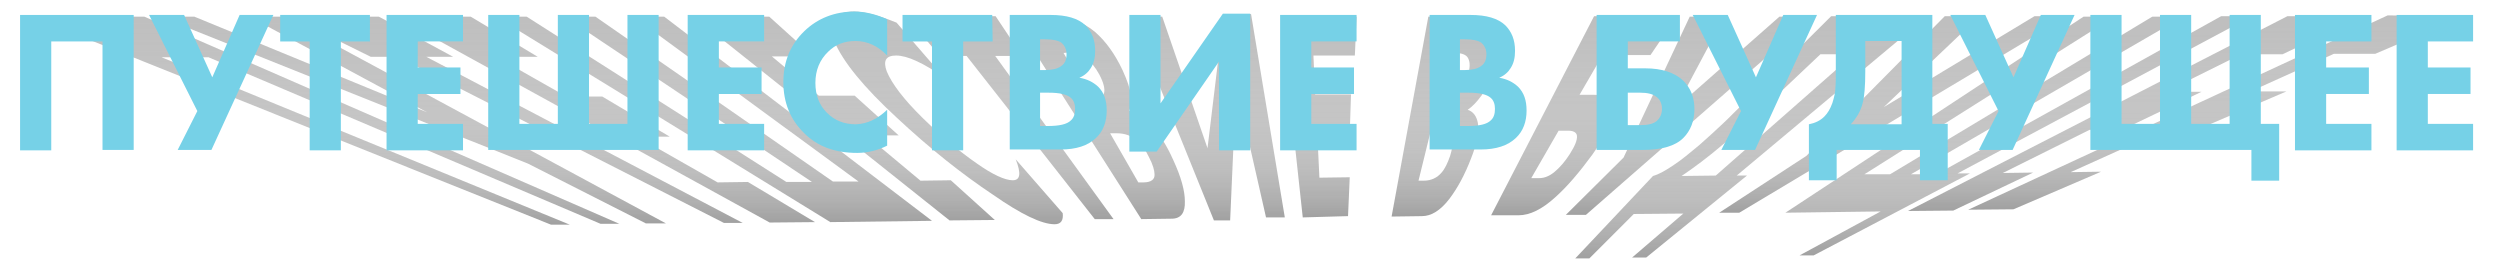 <?xml version="1.0" encoding="UTF-8"?> <!-- Generator: Adobe Illustrator 25.3.1, SVG Export Plug-In . SVG Version: 6.00 Build 0) --> <svg xmlns="http://www.w3.org/2000/svg" xmlns:xlink="http://www.w3.org/1999/xlink" id="Слой_1" x="0px" y="0px" viewBox="0 0 585.3 63.3" style="enable-background:new 0 0 585.3 63.3;" xml:space="preserve"> <style type="text/css"> .st0{opacity:0.53;} .st1{fill:url(#SVGID_1_);} .st2{fill:url(#SVGID_2_);} .st3{fill:url(#SVGID_3_);} .st4{fill:url(#SVGID_4_);} .st5{fill:url(#SVGID_5_);} .st6{fill:url(#SVGID_6_);} .st7{fill:url(#SVGID_7_);} .st8{fill:url(#SVGID_8_);} .st9{fill:url(#SVGID_9_);} .st10{fill:url(#SVGID_10_);} .st11{fill:url(#SVGID_11_);} .st12{fill:url(#SVGID_12_);} .st13{fill:url(#SVGID_13_);} .st14{fill:url(#SVGID_14_);} .st15{fill:url(#SVGID_15_);} .st16{fill:url(#SVGID_16_);} .st17{fill:url(#SVGID_17_);} .st18{fill:url(#SVGID_18_);} .st19{fill:url(#SVGID_19_);} .st20{fill:#76D1E7;} </style> <g class="st0"> <g> <linearGradient id="SVGID_1_" gradientUnits="userSpaceOnUse" x1="76.2" y1="3.9" x2="76.2" y2="52.6"> <stop offset="0" style="stop-color:#858585"></stop> <stop offset="0.385" style="stop-color:#838383;stop-opacity:0.885"></stop> <stop offset="0.543" style="stop-color:#7B7B7B;stop-opacity:0.837"></stop> <stop offset="0.66" style="stop-color:#6F6F6F;stop-opacity:0.802"></stop> <stop offset="0.757" style="stop-color:#5E5E5E;stop-opacity:0.773"></stop> <stop offset="0.84" style="stop-color:#474747;stop-opacity:0.748"></stop> <stop offset="0.915" style="stop-color:#2B2B2B;stop-opacity:0.725"></stop> <stop offset="0.982" style="stop-color:#0A0A0A;stop-opacity:0.705"></stop> <stop offset="1" style="stop-color:#000000;stop-opacity:0.7"></stop> </linearGradient> <path class="st1" d="M7.4,3.9h26.4L145,52.4h-4.4l-91.8-39h-11l95.6,39.2H129L7.4,3.9z"></path> <linearGradient id="SVGID_2_" gradientUnits="userSpaceOnUse" x1="96.65" y1="3.9" x2="96.65" y2="52.3"> <stop offset="0" style="stop-color:#858585"></stop> <stop offset="0.385" style="stop-color:#838383;stop-opacity:0.885"></stop> <stop offset="0.543" style="stop-color:#7B7B7B;stop-opacity:0.837"></stop> <stop offset="0.66" style="stop-color:#6F6F6F;stop-opacity:0.802"></stop> <stop offset="0.757" style="stop-color:#5E5E5E;stop-opacity:0.773"></stop> <stop offset="0.84" style="stop-color:#474747;stop-opacity:0.748"></stop> <stop offset="0.915" style="stop-color:#2B2B2B;stop-opacity:0.725"></stop> <stop offset="0.982" style="stop-color:#0A0A0A;stop-opacity:0.705"></stop> <stop offset="1" style="stop-color:#000000;stop-opacity:0.7"></stop> </linearGradient> <path class="st2" d="M37.4,3.9h8.1L100,26.3L58.4,3.9h7.8l89.7,48.4h-4.7l-27.6-14L37.4,3.9z"></path> <linearGradient id="SVGID_3_" gradientUnits="userSpaceOnUse" x1="120.85" y1="3.9" x2="120.85" y2="52.2"> <stop offset="0" style="stop-color:#858585"></stop> <stop offset="0.385" style="stop-color:#838383;stop-opacity:0.885"></stop> <stop offset="0.543" style="stop-color:#7B7B7B;stop-opacity:0.837"></stop> <stop offset="0.66" style="stop-color:#6F6F6F;stop-opacity:0.802"></stop> <stop offset="0.757" style="stop-color:#5E5E5E;stop-opacity:0.773"></stop> <stop offset="0.84" style="stop-color:#474747;stop-opacity:0.748"></stop> <stop offset="0.915" style="stop-color:#2B2B2B;stop-opacity:0.725"></stop> <stop offset="0.982" style="stop-color:#0A0A0A;stop-opacity:0.705"></stop> <stop offset="1" style="stop-color:#000000;stop-opacity:0.7"></stop> </linearGradient> <path class="st3" d="M106.1,13.3h-6.3l74.1,38.9h-4.4L93.1,13.3h-6.3l-19-9.4h20.9L106.1,13.3z"></path> <linearGradient id="SVGID_4_" gradientUnits="userSpaceOnUse" x1="141.65" y1="3.9" x2="141.65" y2="52.1"> <stop offset="0" style="stop-color:#858585"></stop> <stop offset="0.385" style="stop-color:#838383;stop-opacity:0.885"></stop> <stop offset="0.543" style="stop-color:#7B7B7B;stop-opacity:0.837"></stop> <stop offset="0.66" style="stop-color:#6F6F6F;stop-opacity:0.802"></stop> <stop offset="0.757" style="stop-color:#5E5E5E;stop-opacity:0.773"></stop> <stop offset="0.84" style="stop-color:#474747;stop-opacity:0.748"></stop> <stop offset="0.915" style="stop-color:#2B2B2B;stop-opacity:0.725"></stop> <stop offset="0.982" style="stop-color:#0A0A0A;stop-opacity:0.705"></stop> <stop offset="1" style="stop-color:#000000;stop-opacity:0.7"></stop> </linearGradient> <path class="st4" d="M110.2,3.9l15.7,9.4h-9.7l16.4,9.3h8.4l15.8,9.4h-7.6L168,42.7l7.1-0.1l15.7,9.4l-10.6,0.1L92.5,3.9H110.2z"></path> <linearGradient id="SVGID_5_" gradientUnits="userSpaceOnUse" x1="167.15" y1="3.9" x2="167.15" y2="52"> <stop offset="0" style="stop-color:#858585"></stop> <stop offset="0.385" style="stop-color:#838383;stop-opacity:0.885"></stop> <stop offset="0.543" style="stop-color:#7B7B7B;stop-opacity:0.837"></stop> <stop offset="0.66" style="stop-color:#6F6F6F;stop-opacity:0.802"></stop> <stop offset="0.757" style="stop-color:#5E5E5E;stop-opacity:0.773"></stop> <stop offset="0.84" style="stop-color:#474747;stop-opacity:0.748"></stop> <stop offset="0.915" style="stop-color:#2B2B2B;stop-opacity:0.725"></stop> <stop offset="0.982" style="stop-color:#0A0A0A;stop-opacity:0.705"></stop> <stop offset="1" style="stop-color:#000000;stop-opacity:0.7"></stop> </linearGradient> <path class="st5" d="M194.4,52L116.1,3.9h7.2l60.8,38.7h6L132.2,3.9h7.2L195,42.5h6L148.3,3.9h7.2l62.7,47.8L194.4,52z"></path> <linearGradient id="SVGID_6_" gradientUnits="userSpaceOnUse" x1="197.65" y1="3.9" x2="197.65" y2="51.6"> <stop offset="0" style="stop-color:#858585"></stop> <stop offset="0.385" style="stop-color:#838383;stop-opacity:0.885"></stop> <stop offset="0.543" style="stop-color:#7B7B7B;stop-opacity:0.837"></stop> <stop offset="0.66" style="stop-color:#6F6F6F;stop-opacity:0.802"></stop> <stop offset="0.757" style="stop-color:#5E5E5E;stop-opacity:0.773"></stop> <stop offset="0.84" style="stop-color:#474747;stop-opacity:0.748"></stop> <stop offset="0.915" style="stop-color:#2B2B2B;stop-opacity:0.725"></stop> <stop offset="0.982" style="stop-color:#0A0A0A;stop-opacity:0.705"></stop> <stop offset="1" style="stop-color:#000000;stop-opacity:0.7"></stop> </linearGradient> <path class="st6" d="M180.1,3.9l10.3,9.3h-9.7l11,9.2h8.4l10.3,9.3h-7.6l12.7,10.6l7.1-0.1l10.3,9.3l-10.6,0.1L162.4,3.9H180.1z"></path> <linearGradient id="SVGID_7_" gradientUnits="userSpaceOnUse" x1="221.768" y1="2.7" x2="221.768" y2="52.5"> <stop offset="0" style="stop-color:#858585"></stop> <stop offset="0.385" style="stop-color:#838383;stop-opacity:0.885"></stop> <stop offset="0.543" style="stop-color:#7B7B7B;stop-opacity:0.837"></stop> <stop offset="0.66" style="stop-color:#6F6F6F;stop-opacity:0.802"></stop> <stop offset="0.757" style="stop-color:#5E5E5E;stop-opacity:0.773"></stop> <stop offset="0.84" style="stop-color:#474747;stop-opacity:0.748"></stop> <stop offset="0.915" style="stop-color:#2B2B2B;stop-opacity:0.725"></stop> <stop offset="0.982" style="stop-color:#0A0A0A;stop-opacity:0.705"></stop> <stop offset="1" style="stop-color:#000000;stop-opacity:0.7"></stop> </linearGradient> <path class="st7" d="M237.8,37.3l11,12.6c0.2,1.7-0.4,2.6-1.9,2.6c-3,0-7.8-2.3-14.4-6.9c-7.2-4.8-14.8-10.8-22.6-18.1 c-7.7-7.1-12.6-13.1-14.6-17.9c-1.6-4.6,0-6.9,4.7-6.9c2.3,0,5.7,0.9,9.9,2.6L221,18.1c-4.9-3.4-8.6-5.1-11.2-5.1 c-2.4,0-3.1,1.2-2.2,3.7c1.2,2.9,4,6.6,8.5,11c4.4,4.3,8.6,7.8,12.5,10.5c3.8,2.7,6.7,4,8.5,4C238.9,42.2,239.1,40.6,237.8,37.3z"></path> <linearGradient id="SVGID_8_" gradientUnits="userSpaceOnUse" x1="236.45" y1="3.8" x2="236.45" y2="51.3"> <stop offset="0" style="stop-color:#858585"></stop> <stop offset="0.385" style="stop-color:#838383;stop-opacity:0.885"></stop> <stop offset="0.543" style="stop-color:#7B7B7B;stop-opacity:0.837"></stop> <stop offset="0.66" style="stop-color:#6F6F6F;stop-opacity:0.802"></stop> <stop offset="0.757" style="stop-color:#5E5E5E;stop-opacity:0.773"></stop> <stop offset="0.84" style="stop-color:#474747;stop-opacity:0.748"></stop> <stop offset="0.915" style="stop-color:#2B2B2B;stop-opacity:0.725"></stop> <stop offset="0.982" style="stop-color:#0A0A0A;stop-opacity:0.705"></stop> <stop offset="1" style="stop-color:#000000;stop-opacity:0.7"></stop> </linearGradient> <path class="st8" d="M239.3,13.1H233l27.7,38.2h-4.4l-30-38.2H220l-7.8-9.3h20.9L239.3,13.1z"></path> <linearGradient id="SVGID_9_" gradientUnits="userSpaceOnUse" x1="257.203" y1="3.9" x2="257.203" y2="51.3"> <stop offset="0" style="stop-color:#858585"></stop> <stop offset="0.385" style="stop-color:#838383;stop-opacity:0.885"></stop> <stop offset="0.543" style="stop-color:#7B7B7B;stop-opacity:0.837"></stop> <stop offset="0.66" style="stop-color:#6F6F6F;stop-opacity:0.802"></stop> <stop offset="0.757" style="stop-color:#5E5E5E;stop-opacity:0.773"></stop> <stop offset="0.84" style="stop-color:#474747;stop-opacity:0.748"></stop> <stop offset="0.915" style="stop-color:#2B2B2B;stop-opacity:0.725"></stop> <stop offset="0.982" style="stop-color:#0A0A0A;stop-opacity:0.705"></stop> <stop offset="1" style="stop-color:#000000;stop-opacity:0.7"></stop> </linearGradient> <path class="st9" d="M237,3.9h9.6c3.6,0,6.9,1.2,9.8,3.6c2.5,2.2,4.6,5.1,6.4,8.9c1.1,2.4,1.8,4.4,2,6s0.1,2.7-0.5,3.5 c1.6,0.4,3.3,1.5,5,3.2c2,2,3.8,4.8,5.4,8.4c1.8,3.9,2.7,7.1,2.7,9.6c0.1,2.7-0.9,4.1-3.1,4.1l-7.1,0.1L237,3.9z M249,12.4 l6.2,10.7h1c1.4,0,2.1-0.5,2.3-1.4c0.2-0.9-0.1-2.3-1.1-4.2c-0.9-1.7-2-3-3.2-4c-1.1-0.8-2.4-1.2-4.1-1.2L249,12.4z M259.9,31.2 l6.6,11.5h1.2c1.8,0,2.7-0.7,2.6-1.9c0-0.9-0.4-2.3-1.3-4c-0.8-1.7-1.7-2.9-2.7-3.8c-1.3-1.2-2.9-1.8-4.9-1.8H259.9z"></path> <linearGradient id="SVGID_10_" gradientUnits="userSpaceOnUse" x1="282.85" y1="3.3" x2="282.85" y2="51.6"> <stop offset="0" style="stop-color:#858585"></stop> <stop offset="0.385" style="stop-color:#838383;stop-opacity:0.885"></stop> <stop offset="0.543" style="stop-color:#7B7B7B;stop-opacity:0.837"></stop> <stop offset="0.66" style="stop-color:#6F6F6F;stop-opacity:0.802"></stop> <stop offset="0.757" style="stop-color:#5E5E5E;stop-opacity:0.773"></stop> <stop offset="0.84" style="stop-color:#474747;stop-opacity:0.748"></stop> <stop offset="0.915" style="stop-color:#2B2B2B;stop-opacity:0.725"></stop> <stop offset="0.982" style="stop-color:#0A0A0A;stop-opacity:0.705"></stop> <stop offset="1" style="stop-color:#000000;stop-opacity:0.7"></stop> </linearGradient> <path class="st10" d="M264.9,3.9h7.2l10.6,30.8l3.8-31.4h6.4l7.9,47.6h-4.4l-7-30.8L288,51.6h-3.8L264.9,3.9z"></path> <linearGradient id="SVGID_11_" gradientUnits="userSpaceOnUse" x1="308.75" y1="3.9" x2="308.75" y2="50.9"> <stop offset="0" style="stop-color:#858585"></stop> <stop offset="0.385" style="stop-color:#838383;stop-opacity:0.885"></stop> <stop offset="0.543" style="stop-color:#7B7B7B;stop-opacity:0.837"></stop> <stop offset="0.66" style="stop-color:#6F6F6F;stop-opacity:0.802"></stop> <stop offset="0.757" style="stop-color:#5E5E5E;stop-opacity:0.773"></stop> <stop offset="0.84" style="stop-color:#474747;stop-opacity:0.748"></stop> <stop offset="0.915" style="stop-color:#2B2B2B;stop-opacity:0.725"></stop> <stop offset="0.982" style="stop-color:#0A0A0A;stop-opacity:0.705"></stop> <stop offset="1" style="stop-color:#000000;stop-opacity:0.7"></stop> </linearGradient> <path class="st11" d="M317.6,3.9l-0.4,9.1h-9.7l0.4,9.1h8.4l-0.3,9.1h-7.6l0.5,10.4l7.1-0.1l-0.4,9.1L305,50.9l-5.1-47L317.6,3.9z "></path> <linearGradient id="SVGID_12_" gradientUnits="userSpaceOnUse" x1="338.484" y1="3.9" x2="338.484" y2="50.7"> <stop offset="0" style="stop-color:#858585"></stop> <stop offset="0.385" style="stop-color:#838383;stop-opacity:0.885"></stop> <stop offset="0.543" style="stop-color:#7B7B7B;stop-opacity:0.837"></stop> <stop offset="0.66" style="stop-color:#6F6F6F;stop-opacity:0.802"></stop> <stop offset="0.757" style="stop-color:#5E5E5E;stop-opacity:0.773"></stop> <stop offset="0.84" style="stop-color:#474747;stop-opacity:0.748"></stop> <stop offset="0.915" style="stop-color:#2B2B2B;stop-opacity:0.725"></stop> <stop offset="0.982" style="stop-color:#0A0A0A;stop-opacity:0.705"></stop> <stop offset="1" style="stop-color:#000000;stop-opacity:0.7"></stop> </linearGradient> <path class="st12" d="M334.4,3.9h9.6c3.6,0,5.9,1.2,6.8,3.6c0.7,2.1,0.4,5.1-0.9,8.8c-0.8,2.3-1.8,4.3-3,6 c-1.1,1.5-2.2,2.7-3.3,3.4c1.3,0.4,2.1,1.5,2.4,3.1c0.3,2-0.2,4.8-1.6,8.3c-1.5,3.9-3.2,7-5.1,9.5c-2.1,2.7-4.2,4-6.4,4l-7.1,0.1 L334.4,3.9z M339.5,12.3l-2.6,10.6h1c1.4,0,2.5-0.5,3.5-1.3c1-0.9,1.8-2.3,2.3-4.1c0.5-1.7,0.5-3,0-3.9c-0.4-0.8-1.5-1.2-3.1-1.2 L339.5,12.3z M334.9,30.9l-2.8,11.4h1.2c1.8,0,3.2-0.7,4.2-1.9c0.8-0.9,1.4-2.2,2-3.9c0.5-1.6,0.7-2.9,0.4-3.8 c-0.3-1.2-1.4-1.7-3.4-1.7L334.9,30.9z"></path> <linearGradient id="SVGID_13_" gradientUnits="userSpaceOnUse" x1="370.85" y1="3.8" x2="370.85" y2="50.4"> <stop offset="0" style="stop-color:#858585"></stop> <stop offset="0.385" style="stop-color:#838383;stop-opacity:0.885"></stop> <stop offset="0.543" style="stop-color:#7B7B7B;stop-opacity:0.837"></stop> <stop offset="0.66" style="stop-color:#6F6F6F;stop-opacity:0.802"></stop> <stop offset="0.757" style="stop-color:#5E5E5E;stop-opacity:0.773"></stop> <stop offset="0.84" style="stop-color:#474747;stop-opacity:0.748"></stop> <stop offset="0.915" style="stop-color:#2B2B2B;stop-opacity:0.725"></stop> <stop offset="0.982" style="stop-color:#0A0A0A;stop-opacity:0.705"></stop> <stop offset="1" style="stop-color:#000000;stop-opacity:0.7"></stop> </linearGradient> <path class="st13" d="M349.1,50.4l24.1-46.6h19.4l-6.2,9.1h-11.2l-5.4,9.3h3.4c3.3,0,4.8,1.4,4.5,4.3c-0.4,2.5-2.1,5.7-4.9,9.7 c-3,4.1-5.9,7.5-8.7,10c-3.1,2.8-5.9,4.2-8.6,4.2L349.1,50.4z M358.5,41.7h1.9c1.2,0,2.4-0.5,3.6-1.5c1.3-1.1,2.4-2.4,3.5-4.1 c1.2-1.9,1.8-3.3,1.7-4.3c-0.1-0.8-0.8-1.2-2.1-1.2h-2.2L358.5,41.7z"></path> <linearGradient id="SVGID_14_" gradientUnits="userSpaceOnUse" x1="395.5" y1="3.9" x2="395.5" y2="50.3"> <stop offset="0" style="stop-color:#858585"></stop> <stop offset="0.385" style="stop-color:#838383;stop-opacity:0.885"></stop> <stop offset="0.543" style="stop-color:#7B7B7B;stop-opacity:0.837"></stop> <stop offset="0.66" style="stop-color:#6F6F6F;stop-opacity:0.802"></stop> <stop offset="0.757" style="stop-color:#5E5E5E;stop-opacity:0.773"></stop> <stop offset="0.84" style="stop-color:#474747;stop-opacity:0.748"></stop> <stop offset="0.915" style="stop-color:#2B2B2B;stop-opacity:0.725"></stop> <stop offset="0.982" style="stop-color:#0A0A0A;stop-opacity:0.705"></stop> <stop offset="1" style="stop-color:#000000;stop-opacity:0.7"></stop> </linearGradient> <path class="st14" d="M395.6,3.9h8.1l-11.4,21.4l24.3-21.4h7.8l-53.1,46.4h-4.7l13.5-13.4L395.6,3.9z"></path> <linearGradient id="SVGID_15_" gradientUnits="userSpaceOnUse" x1="410" y1="3.8" x2="410" y2="60.5"> <stop offset="0" style="stop-color:#858585"></stop> <stop offset="0.385" style="stop-color:#838383;stop-opacity:0.885"></stop> <stop offset="0.543" style="stop-color:#7B7B7B;stop-opacity:0.837"></stop> <stop offset="0.66" style="stop-color:#6F6F6F;stop-opacity:0.802"></stop> <stop offset="0.757" style="stop-color:#5E5E5E;stop-opacity:0.773"></stop> <stop offset="0.84" style="stop-color:#474747;stop-opacity:0.748"></stop> <stop offset="0.915" style="stop-color:#2B2B2B;stop-opacity:0.725"></stop> <stop offset="0.982" style="stop-color:#0A0A0A;stop-opacity:0.705"></stop> <stop offset="1" style="stop-color:#000000;stop-opacity:0.7"></stop> </linearGradient> <path class="st15" d="M428.7,3.8h22.5l-44.6,37.3h2.4l-23.6,19.2h-3.3l12-10.3l-11.6,0.1l-10.4,10.4h-3.3L387,41.2 c1.4-0.4,3-1.3,4.9-2.6c1.7-1.1,3.6-2.7,5.9-4.6c2.3-2,4.1-3.7,5.6-5.1s3.3-3.3,5.7-5.6L428.7,3.8z M426.2,12.7L415.3,23 c-5.3,5-9.3,8.6-11.9,10.8c-3.4,2.9-6.6,5.3-9.7,7.4l8-0.1L434,12.7L426.2,12.7z"></path> <linearGradient id="SVGID_16_" gradientUnits="userSpaceOnUse" x1="443.3" y1="3.8" x2="443.3" y2="49.8"> <stop offset="0" style="stop-color:#858585"></stop> <stop offset="0.385" style="stop-color:#838383;stop-opacity:0.885"></stop> <stop offset="0.543" style="stop-color:#7B7B7B;stop-opacity:0.837"></stop> <stop offset="0.66" style="stop-color:#6F6F6F;stop-opacity:0.802"></stop> <stop offset="0.757" style="stop-color:#5E5E5E;stop-opacity:0.773"></stop> <stop offset="0.84" style="stop-color:#474747;stop-opacity:0.748"></stop> <stop offset="0.915" style="stop-color:#2B2B2B;stop-opacity:0.725"></stop> <stop offset="0.982" style="stop-color:#0A0A0A;stop-opacity:0.705"></stop> <stop offset="1" style="stop-color:#000000;stop-opacity:0.7"></stop> </linearGradient> <path class="st16" d="M455.3,3.8h8.1L441,25.1l35.3-21.3h7.8l-76.9,46h-4.7l20.4-13.3L455.3,3.8z"></path> <linearGradient id="SVGID_17_" gradientUnits="userSpaceOnUse" x1="472.6" y1="3.8" x2="472.6" y2="59.8"> <stop offset="0" style="stop-color:#858585"></stop> <stop offset="0.385" style="stop-color:#838383;stop-opacity:0.885"></stop> <stop offset="0.543" style="stop-color:#7B7B7B;stop-opacity:0.837"></stop> <stop offset="0.66" style="stop-color:#6F6F6F;stop-opacity:0.802"></stop> <stop offset="0.757" style="stop-color:#5E5E5E;stop-opacity:0.773"></stop> <stop offset="0.84" style="stop-color:#474747;stop-opacity:0.748"></stop> <stop offset="0.915" style="stop-color:#2B2B2B;stop-opacity:0.725"></stop> <stop offset="0.982" style="stop-color:#0A0A0A;stop-opacity:0.705"></stop> <stop offset="1" style="stop-color:#000000;stop-opacity:0.7"></stop> </linearGradient> <path class="st17" d="M440.3,49.5L418,49.8l69.8-45.9h7.2l-58.5,36.9h6l61.4-36.9h7.2l-63.7,36.9h6l66.6-37h7.2l-68.9,36.8h2.9 l-36.6,19.2h-3.3L440.3,49.5z"></path> <linearGradient id="SVGID_18_" gradientUnits="userSpaceOnUse" x1="499.9" y1="3.8" x2="499.9" y2="49.4"> <stop offset="0" style="stop-color:#858585"></stop> <stop offset="0.385" style="stop-color:#838383;stop-opacity:0.885"></stop> <stop offset="0.543" style="stop-color:#7B7B7B;stop-opacity:0.837"></stop> <stop offset="0.66" style="stop-color:#6F6F6F;stop-opacity:0.802"></stop> <stop offset="0.757" style="stop-color:#5E5E5E;stop-opacity:0.773"></stop> <stop offset="0.84" style="stop-color:#474747;stop-opacity:0.748"></stop> <stop offset="0.915" style="stop-color:#2B2B2B;stop-opacity:0.725"></stop> <stop offset="0.982" style="stop-color:#0A0A0A;stop-opacity:0.705"></stop> <stop offset="1" style="stop-color:#000000;stop-opacity:0.7"></stop> </linearGradient> <path class="st18" d="M553.1,3.8l-18.7,8.9h-9.7L507,21.5h8.4l-18.6,8.9h-7.6l-20.3,10.1l7.1-0.1l-18.7,8.9l-10.6,0.1l88.8-45.6 L553.1,3.8z"></path> <linearGradient id="SVGID_19_" gradientUnits="userSpaceOnUse" x1="518.7" y1="3.6" x2="518.7" y2="49.1"> <stop offset="0" style="stop-color:#858585"></stop> <stop offset="0.385" style="stop-color:#838383;stop-opacity:0.885"></stop> <stop offset="0.543" style="stop-color:#7B7B7B;stop-opacity:0.837"></stop> <stop offset="0.66" style="stop-color:#6F6F6F;stop-opacity:0.802"></stop> <stop offset="0.757" style="stop-color:#5E5E5E;stop-opacity:0.773"></stop> <stop offset="0.84" style="stop-color:#474747;stop-opacity:0.748"></stop> <stop offset="0.915" style="stop-color:#2B2B2B;stop-opacity:0.725"></stop> <stop offset="0.982" style="stop-color:#0A0A0A;stop-opacity:0.705"></stop> <stop offset="1" style="stop-color:#000000;stop-opacity:0.7"></stop> </linearGradient> <path class="st19" d="M576.6,3.8l-20.5,8.8h-9.7l-19.5,8.8h8.4l-20.5,8.8h-7.6l-22.4,10.1l7.1-0.1L471.4,49l-10.6,0.1L559,3.6 L576.6,3.8z"></path> </g> </g> <g> <path class="st20" d="M4.7,3.5h26.6v31.6H24V9.7H12v25.5H4.7V3.5z"></path> <path class="st20" d="M34.9,3.5h8.2l6.6,14.6l6.4-14.6H64L49.5,35.1h-7.9l4.6-9.1L34.9,3.5z"></path> <path class="st20" d="M86.7,9.7h-6.9v25.5h-7.3V9.7h-6.9V3.5h21v6.2H86.7z"></path> <path class="st20" d="M108.4,3.5v6.2H97.8v6.1h10V22h-10v7h10.6v6.2H90.5V3.5H108.4z"></path> <path class="st20" d="M114.3,35.1V3.5h7.3V29h9V3.5h7.3V29h9V3.5h7.3v31.6H114.3z"></path> <path class="st20" d="M178.9,3.5v6.2h-10.6v6.1h10V22h-10v7h10.6v6.2H161V3.5H178.9z"></path> <path class="st20" d="M207.7,25.7v8.4c-2.2,1.1-4.6,1.7-7,1.7c-5.2,0-9.3-1.5-12.4-4.6c-3.3-3.2-4.9-7.2-4.9-12 c0-4.7,1.6-8.7,4.9-11.9c3.1-3,7.1-4.6,11.8-4.6c2.3,0,4.9,0.6,7.6,1.8V13c-2.1-2.2-4.6-3.4-7.4-3.4c-2.6,0-4.7,0.8-6.4,2.5 c-2,1.9-3,4.4-3,7.3s0.9,5.2,2.7,7s4,2.7,6.8,2.7C203,29,205.4,27.9,207.7,25.7z"></path> <path class="st20" d="M232.4,9.7h-6.9v25.5h-7.3V9.7h-6.9V3.5h21L232.4,9.7L232.4,9.7z"></path> <path class="st20" d="M236.3,3.5h9.7c3.7,0,6.4,0.8,8.1,2.4c1.5,1.5,2.3,3.4,2.3,6c0,1.6-0.3,2.9-1,4c-0.6,1-1.5,1.8-2.7,2.3 c1.8,0.3,3.2,1,4.4,2.1c1.4,1.4,2,3.2,2,5.6c0,2.6-0.8,4.8-2.5,6.4c-1.9,1.8-4.6,2.7-8.3,2.7h-11.9V3.5H236.3z M243.5,9.2v7.2h1.2 c1.6,0,2.9-0.3,3.7-0.9c0.9-0.6,1.3-1.5,1.3-2.8c0-1.1-0.4-2-1.2-2.7c-0.7-0.5-2-0.8-3.8-0.8H243.5z M243.5,21.8v7.7h1.8 c2.7,0,4.5-0.4,5.4-1.3c0.7-0.6,1-1.5,1-2.7c0-1.1-0.3-2-1-2.6c-0.9-0.8-2.6-1.2-5.2-1.2h-2V21.8z"></path> <path class="st20" d="M264.4,3.5h7.3v20.7l14.6-21h6.4v32h-7.3V14.4l-14.6,21.1h-6.4V3.5z"></path> <path class="st20" d="M317.6,3.5v6.2H307v6.1h10V22h-10v7h10.6v6.2h-17.9V3.5H317.6z"></path> <path class="st20" d="M334.6,3.5h9.7c3.7,0,6.4,0.8,8.1,2.4c1.5,1.5,2.3,3.4,2.3,6c0,1.6-0.3,2.9-1,4c-0.6,1-1.5,1.8-2.7,2.3 c1.8,0.3,3.2,1,4.4,2.1c1.4,1.4,2,3.2,2,5.6c0,2.6-0.8,4.8-2.5,6.4c-1.9,1.8-4.6,2.7-8.3,2.7h-11.9V3.5H334.6z M341.8,9.2v7.2h1.2 c1.6,0,2.9-0.3,3.7-0.9c0.9-0.6,1.3-1.5,1.3-2.8c0-1.1-0.4-2-1.2-2.7c-0.7-0.5-2-0.8-3.8-0.8H341.8z M341.8,21.8v7.7h1.8 c2.7,0,4.5-0.4,5.4-1.3c0.7-0.6,1-1.5,1-2.7c0-1.1-0.3-2-1-2.6c-0.9-0.8-2.6-1.2-5.2-1.2h-2V21.8z"></path> <path class="st20" d="M373.8,35.1V3.5h19.5v6.2h-12.2V16h4.1c3.9,0,6.9,1,8.9,2.9c1.7,1.7,2.6,3.9,2.6,6.6c0,2.8-0.9,5.1-2.6,6.8 c-1.9,1.9-5.1,2.8-9.5,2.8H373.8z M381.1,29.3h2.9c1.8,0,3.1-0.3,3.9-1s1.2-1.7,1.2-2.8c0-1.3-0.5-2.3-1.4-2.9 c-0.8-0.6-2-0.9-3.7-0.9h-2.9V29.3z"></path> <path class="st20" d="M396.3,3.5h8.2l6.6,14.6l6.4-14.6h7.9l-14.5,31.6H403l4.6-9.1L396.3,3.5z"></path> <path class="st20" d="M429.7,3.5h22.7V29h3.6v13.2h-6.5v-7.1H430v7.1h-6.5V29.1c1.5-0.3,2.7-0.9,3.6-1.8c0.8-0.8,1.4-1.8,1.9-3.2 c0.4-1.3,0.7-2.5,0.7-3.5c0.1-1,0.1-2.2,0.1-3.8V3.5H429.7z M436.7,9.6v7.1c0,3.4-0.2,5.9-0.6,7.4c-0.5,2-1.5,3.6-2.8,5h11.9V9.6 H436.7z"></path> <path class="st20" d="M456.6,3.5h8.2l6.6,14.6l6.4-14.6h7.9l-14.5,31.6h-7.9l4.6-9.1L456.6,3.5z"></path> <path class="st20" d="M526.9,35.1h-37.5V3.5h7.3V29h9V3.5h7.3V29h9V3.5h7.3V29h4.3v13.3h-6.5v-7.2H526.9z"></path> <path class="st20" d="M555.2,3.5v6.2h-10.6v6.1h10V22h-10v7h10.6v6.2h-17.9V3.5H555.2z"></path> <path class="st20" d="M579,3.5v6.2h-10.6v6.1h10V22h-10v7H579v6.2h-17.9V3.5H579z"></path> </g> </svg> 